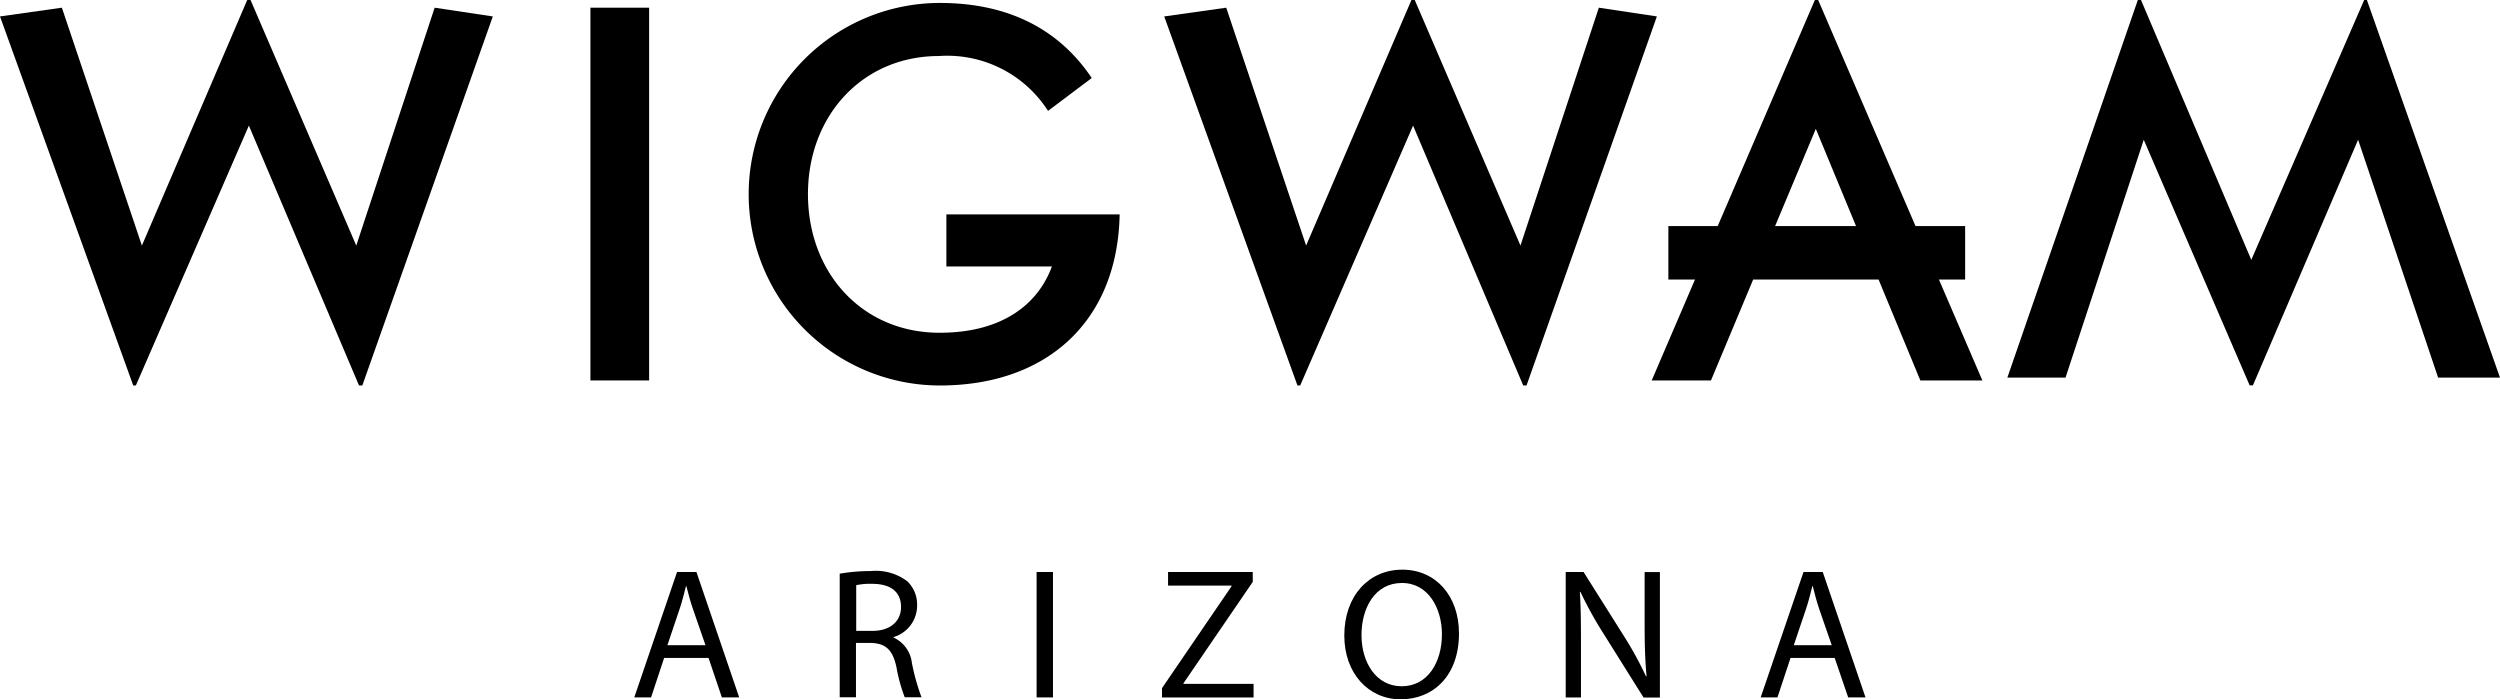 <svg xmlns="http://www.w3.org/2000/svg" width="142.996" height="40" viewBox="0 0 142.996 40">
  <g id="Wigwam-logo" transform="translate(0 -64.737)">
    <g id="Group_3669" data-name="Group 3669" transform="translate(0 64.737)">
      <path id="Path_211" data-name="Path 211" d="M20.378,126.146,14.33,112.1h-.189L8.116,126.146,3.539,112.54l-3.539.5,7.621,21.109H7.77l6.465-14.864,6.3,14.864h.189l7.464-21.109-3.327-.5Z" transform="translate(0 -112.1)"/>
      <path id="Path_212" data-name="Path 212" d="M109.53,112.54l-4.483,13.606L99,112.1h-.189l-6.024,14.046L88.217,112.54l-3.547.5,7.621,21.109h.157l6.457-14.864,6.3,14.864h.189l7.456-21.109Z" transform="translate(-18.079 -112.1)"/>
      <rect id="Rectangle_695" data-name="Rectangle 695" width="3.358" height="21.321" transform="translate(33.771 0.44)"/>
      <path id="Path_213" data-name="Path 213" d="M65.75,127.387h6.017c-.755,2.068-2.729,3.791-6.425,3.791-4.42,0-7.527-3.421-7.527-7.928s3.138-7.9,7.487-7.9a6.843,6.843,0,0,1,6.245,3.138l2.5-1.88c-1.848-2.761-4.735-4.294-8.683-4.294a10.94,10.94,0,1,0,0,21.88c6.079,0,10.161-3.633,10.279-9.784h-9.91v2.981Z" transform="translate(-11.601 -112.145)"/>
      <path id="Path_214" data-name="Path 214" d="M166.556,112.1H166.4l-6.457,14.864L153.635,112.1h-.181l-7.464,21.6h3.327l4.475-13.606,6.056,14.046h.189l6.016-14.046L170.63,133.7h3.539Z" transform="translate(-31.173 -112.1)"/>
      <path id="Path_215" data-name="Path 215" d="M138.052,128.089V125.03h-2.839l-5.568-12.93h-.189L123.9,125.03h-2.823v3.059H122.6l-2.477,5.773h3.39l2.414-5.773H133.1l2.391,5.773h3.547l-2.485-5.773h1.526Zm-10.869-3.059,2.328-5.56,2.3,5.56Z" transform="translate(-25.649 -112.1)"/>
    </g>
    <g id="Group_3670" data-name="Group 3670" transform="translate(36.28 97.321)">
      <path id="Path_216" data-name="Path 216" d="M47.837,158.615l-.747,2.257H46.13l2.446-7.173h1.109l2.446,7.173H51.14l-.763-2.257H47.829Zm2.367-.724-.716-2.068c-.165-.464-.267-.9-.378-1.313h-.024c-.11.417-.212.865-.362,1.3l-.7,2.076H50.2Z" transform="translate(-46.13 -153.566)"/>
      <path id="Path_217" data-name="Path 217" d="M61.078,153.779a10.647,10.647,0,0,1,1.777-.149,2.979,2.979,0,0,1,2.076.582,1.833,1.833,0,0,1,.566,1.376,1.877,1.877,0,0,1-1.345,1.817v.031a1.811,1.811,0,0,1,1.046,1.447,12.418,12.418,0,0,0,.551,1.966h-.96a9.17,9.17,0,0,1-.472-1.715c-.212-.991-.606-1.361-1.447-1.392H62v3.107H61.07v-7.078Zm.928,3.272h.952c.991,0,1.62-.543,1.62-1.361,0-.928-.668-1.329-1.652-1.329a3.681,3.681,0,0,0-.912.079v2.619Z" transform="translate(-49.32 -153.551)"/>
      <path id="Path_218" data-name="Path 218" d="M76.326,153.7v7.173H75.39V153.7Z" transform="translate(-52.378 -153.566)"/>
      <path id="Path_219" data-name="Path 219" d="M84.518,160.33l3.972-5.82v-.031H84.856V153.7H89.7v.566l-3.964,5.8v.031h4.011v.779H84.51v-.543Z" transform="translate(-54.325 -153.566)"/>
      <path id="Path_220" data-name="Path 220" d="M104.329,157.171c0,2.462-1.5,3.775-3.335,3.775s-3.225-1.479-3.225-3.649c0-2.281,1.408-3.767,3.319-3.767s3.24,1.5,3.24,3.641Zm-5.576.11c0,1.542.826,2.918,2.3,2.918s2.3-1.353,2.3-2.981c0-1.431-.747-2.926-2.289-2.926s-2.312,1.424-2.312,2.989Z" transform="translate(-57.157 -153.53)"/>
      <path id="Path_221" data-name="Path 221" d="M113.87,160.873V153.7h1.022l2.289,3.634a20.321,20.321,0,0,1,1.282,2.336l.031-.016c-.087-.96-.11-1.832-.11-2.949v-3h.873v7.173h-.936l-2.281-3.641a22.311,22.311,0,0,1-1.329-2.4h-.031c.055.912.063,1.777.063,2.973v3.067h-.873Z" transform="translate(-60.594 -153.566)"/>
      <path id="Path_222" data-name="Path 222" d="M129.757,158.615l-.747,2.257h-.96L130.5,153.7H131.6l2.446,7.173h-.991l-.771-2.257h-2.54Zm2.359-.724-.716-2.068c-.157-.464-.267-.9-.37-1.313h-.024c-.11.417-.212.865-.362,1.3l-.7,2.076h2.171Z" transform="translate(-63.622 -153.566)"/>
    </g>
  </g>
</svg>
